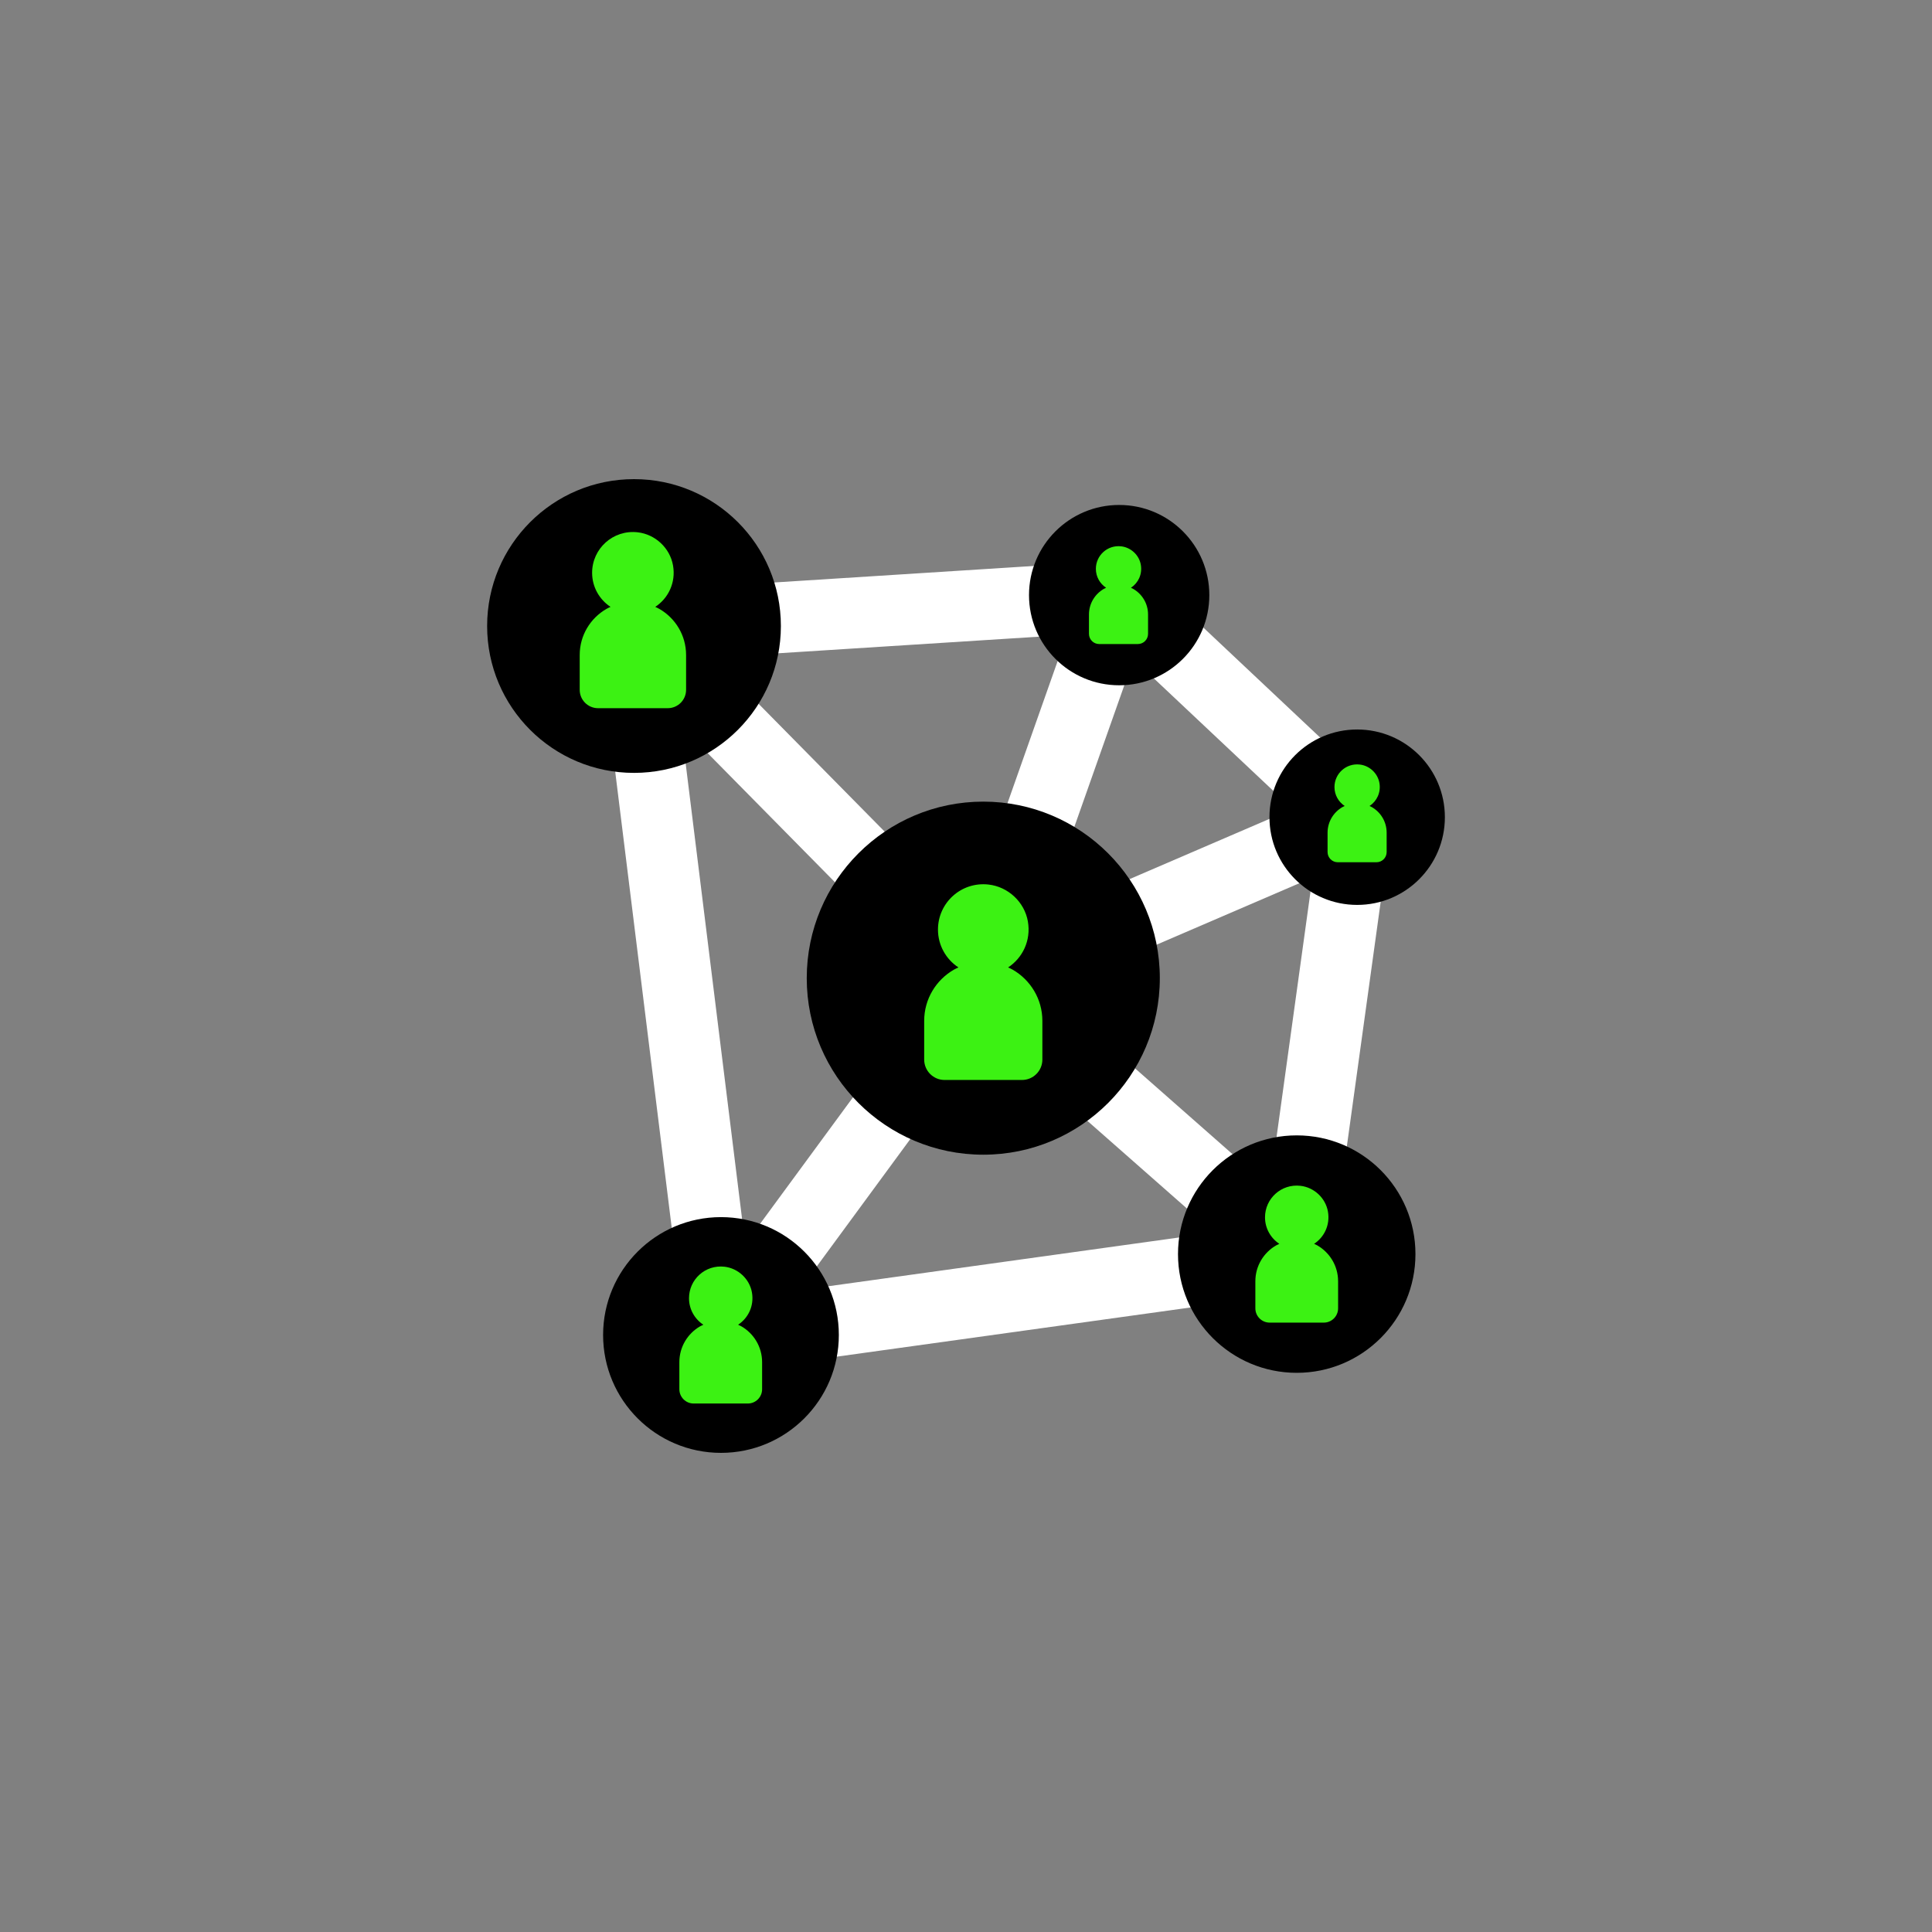 <?xml version="1.0" encoding="UTF-8"?> <svg xmlns="http://www.w3.org/2000/svg" xmlns:xlink="http://www.w3.org/1999/xlink" class="ldi-svp4in" width="360px" height="360px" viewBox="0 0 100 100" preserveAspectRatio="xMidYMid" style="background: none;"><rect x="0" y="0" width="100" height="100" style="fill:#808080;stroke:none;opacity:1;fill-opacity:1"/> <!--?xml version="1.0" encoding="utf-8"?--> <!--Generator: Adobe Illustrator 21.0.0, SVG Export Plug-In . SVG Version: 6.00 Build 0)--> <svg xmlns="http://www.w3.org/2000/svg" xmlns:xlink="http://www.w3.org/1999/xlink" id="圖層_1" x="0px" y="0px" viewBox="0 0 100 100" style="transform-origin: 50px 50px 0px;" xml:space="preserve"> <g style="transform-origin: 50px 50px 0px; transform: scale(0.63);"> <g class="ld ld-pulse" style="transform-origin: 50px 50px 0px; animation-duration: 8.6s; animation-delay: -8.6s;"> <style type="text/css" style="transform-origin: 50px 50px 0px;">.st0{fill:#666666;} .st1{fill:#EBB885;} .st2{fill:#E0E0E0;} .st3{fill:#A0C8D7;} .st4{fill:#66503A;} .st5{fill:#ABBD81;} .st6{fill:#A0C8D7;stroke:#333333;stroke-width:2;stroke-miterlimit:10;} .st7{fill:#FFFFFF;} .st8{fill:#66503A;stroke:#333333;stroke-width:2;stroke-miterlimit:10;} .st9{fill:#E0E0E0;stroke:#333333;stroke-width:2;stroke-miterlimit:10;} .st10{fill:#03AFF3;} .st11{fill:none;stroke:#333333;stroke-width:5;stroke-linecap:round;stroke-miterlimit:10;} .st12{fill:#8C6239;} .st13{fill:#F5E6C8;} .st14{fill:#333333;} .st15{fill:#F47E60;} .st16{fill:#E15B64;} .st17{fill:none;stroke:#000000;stroke-width:6;stroke-miterlimit:10;} .st18{fill:#4A3827;} .st19{fill:none;stroke:#666666;stroke-width:5.826;stroke-linecap:round;stroke-miterlimit:10;} .st20{fill:#77A4BD;} .st21{fill:#F8B26A;} .st22{fill:#849B87;} .st23{fill:none;} .st24{fill:#FFFFFF;stroke:#000000;stroke-width:4;stroke-miterlimit:10;} .st25{fill:none;stroke:#849B87;stroke-width:4;stroke-miterlimit:10;} .st26{fill:none;stroke:#849B87;stroke-width:4.172;stroke-miterlimit:10;} .st27{fill:#C33737;} .st28{fill:#FFDC6C;stroke:#FFFFFF;stroke-width:2.439;stroke-miterlimit:10;} .st29{stroke:#000000;stroke-width:3;stroke-miterlimit:10;} .st30{stroke:#000000;stroke-width:3;stroke-linecap:round;stroke-linejoin:round;stroke-miterlimit:10;} .st31{fill:#E0E0E0;stroke:#000000;stroke-width:3;stroke-miterlimit:10;} .st32{fill:#735441;} .st33{fill:#C8DC96;} .st34{fill:#F5E6C8;stroke:#C33737;stroke-width:6;stroke-miterlimit:10;} .st35{fill:#F5E6C8;stroke:#000000;stroke-width:4.239;stroke-miterlimit:10;} .st36{fill:#F5E169;} .st37{fill:#FFDC6C;} .st38{fill:none;stroke:#000000;stroke-width:5.134;stroke-miterlimit:10;} .st39{fill:none;stroke:#000000;stroke-width:4.908;stroke-miterlimit:10;} .st40{fill:none;stroke:#000000;stroke-width:5.037;stroke-miterlimit:10;} .st41{fill:none;stroke:#000000;stroke-width:5.433;stroke-miterlimit:10;} .st42{fill:none;stroke:#333333;stroke-width:4.308;stroke-miterlimit:10;} .st43{fill:#F8B26A;stroke:#333333;stroke-width:3;stroke-miterlimit:10;} .st44{fill:#FFFF00;stroke:#333333;stroke-width:3;stroke-miterlimit:10;} .st45{fill:#F8B26A;stroke:#F47E60;stroke-width:2.326;stroke-miterlimit:10;} .st46{fill:#333333;stroke:#333333;stroke-width:3;stroke-miterlimit:10;} .st47{fill:#8A8A8A;} .st48{fill:none;stroke:#333333;stroke-width:3;stroke-linecap:round;stroke-linejoin:round;stroke-miterlimit:10;} .st49{fill:none;stroke:#333333;stroke-width:2;stroke-linecap:round;stroke-linejoin:round;stroke-miterlimit:10;} .st50{fill:#983733;} .st51{fill:#D50D01;} .st52{fill:#81C927;} .st53{fill:#C33737;stroke:#333333;stroke-width:2;stroke-miterlimit:10;} .st54{fill:#F5E6C8;stroke:#333333;stroke-width:2;stroke-miterlimit:10;} .st55{fill:#FFFFFF;stroke:#333333;stroke-width:4;stroke-miterlimit:10;} .st56{fill:none;stroke:#E15B64;stroke-width:3;stroke-miterlimit:10;} .st57{fill:#FFFFFF;stroke:#333333;stroke-width:6;stroke-linecap:round;stroke-miterlimit:10;}</style> <g style="transform-origin: 50px 50px 0px;"> <line class="st19" x1="22.643" y1="22.148" x2="29.869" y2="80.478" stroke="#ffffff" style="stroke: rgb(255, 255, 255);"></line> </g> <g style="transform-origin: 50px 50px 0px;"> <line class="st19" x1="22.643" y1="22.148" x2="62.503" y2="19.61" stroke="#ffffff" style="stroke: rgb(255, 255, 255);"></line> </g> <g style="transform-origin: 50px 50px 0px;"> <line class="st19" x1="62.503" y1="19.61" x2="82.057" y2="38.018" stroke="#ffffff" style="stroke: rgb(255, 255, 255);"></line> </g> <g style="transform-origin: 50px 50px 0px;"> <line class="st19" x1="77.091" y1="73.913" x2="82.057" y2="38.018" stroke="#ffffff" style="stroke: rgb(255, 255, 255);"></line> </g> <g style="transform-origin: 50px 50px 0px;"> <line class="st19" x1="29.869" y1="80.478" x2="77.091" y2="73.913" stroke="#ffffff" style="stroke: rgb(255, 255, 255);"></line> </g> <g style="transform-origin: 50px 50px 0px;"> <line class="st19" x1="51.339" y1="51.242" x2="29.869" y2="80.478" stroke="#ffffff" style="stroke: rgb(255, 255, 255);"></line> </g> <g style="transform-origin: 50px 50px 0px;"> <line class="st19" x1="62.503" y1="19.61" x2="51.339" y2="51.242" stroke="#ffffff" style="stroke: rgb(255, 255, 255);"></line> </g> <g style="transform-origin: 50px 50px 0px;"> <line class="st19" x1="22.643" y1="22.148" x2="51.339" y2="51.242" stroke="#ffffff" style="stroke: rgb(255, 255, 255);"></line> </g> <g style="transform-origin: 50px 50px 0px;"> <line class="st19" x1="82.057" y1="38.018" x2="51.339" y2="51.242" stroke="#ffffff" style="stroke: rgb(255, 255, 255);"></line> </g> <g style="transform-origin: 50px 50px 0px;"> <line class="st19" x1="77.091" y1="73.913" x2="51.339" y2="51.242" stroke="#ffffff" style="stroke: rgb(255, 255, 255);"></line> </g> <g style="transform-origin: 50px 50px 0px;"> <circle class="st14" cx="22.724" cy="22.067" r="12.067" fill="#000000" stroke="#000000" style="fill: rgb(0, 0, 0); stroke: rgb(0, 0, 0);"></circle> </g> <g style="transform-origin: 50px 50px 0px;"> <circle class="st14" cx="62.584" cy="19.529" r="7.407" fill="#000000" stroke="#000000" style="fill: rgb(0, 0, 0); stroke: rgb(0, 0, 0);"></circle> </g> <g style="transform-origin: 50px 50px 0px;"> <circle class="st14" cx="82.138" cy="37.775" r="7.206" fill="#000000" stroke="#000000" style="fill: rgb(0, 0, 0); stroke: rgb(0, 0, 0);"></circle> </g> <g style="transform-origin: 50px 50px 0px;"> <circle class="st14" cx="77.172" cy="73.67" r="9.754" fill="#000000" stroke="#000000" style="fill: rgb(0, 0, 0); stroke: rgb(0, 0, 0);"></circle> </g> <g style="transform-origin: 50px 50px 0px;"> <circle class="st14" cx="29.869" cy="80.316" r="9.684" fill="#000000" stroke="#000000" style="fill: rgb(0, 0, 0); stroke: rgb(0, 0, 0);"></circle> </g> <g style="transform-origin: 50px 50px 0px;"> <circle class="st14" cx="51.42" cy="50.999" r="14.504" fill="#000000" stroke="#000000" style="fill: rgb(0, 0, 0); stroke: rgb(0, 0, 0);"></circle> </g> <g style="transform-origin: 50px 50px 0px;"> <path class="st2" d="M53.839,50.304c-0.121-0.07-0.25-0.128-0.378-0.187c1.182-0.777,1.896-2.207,1.623-3.779 c-0.277-1.594-1.62-2.847-3.228-3.03c-2.251-0.256-4.159,1.498-4.159,3.698c0,1.302,0.669,2.446,1.681,3.111 c-0.128,0.06-0.257,0.117-0.378,0.187c-1.454,0.839-2.436,2.406-2.436,4.205v3.178c0,0.926,0.751,1.677,1.677,1.677h3.178h3.178 c0.926,0,1.677-0.751,1.677-1.677v-3.178C56.275,52.71,55.293,51.143,53.839,50.304z" stroke="#000000" fill="#3cf213" style="stroke: rgb(0, 0, 0); fill: rgb(60, 242, 19);"></path> </g> <g style="transform-origin: 50px 50px 0px;"> <path class="st2" d="M24.81,20.664c-0.109-0.063-0.225-0.115-0.34-0.169c1.064-0.7,1.707-1.987,1.46-3.401 c-0.25-1.435-1.458-2.562-2.905-2.727c-2.026-0.23-3.743,1.348-3.743,3.328c0,1.171,0.602,2.201,1.513,2.8 c-0.115,0.054-0.231,0.106-0.34,0.169c-1.309,0.755-2.192,2.165-2.192,3.785v2.861c0,0.833,0.676,1.509,1.509,1.509h2.861h2.861 c0.833,0,1.509-0.676,1.509-1.509v-2.861C27.002,22.829,26.119,21.419,24.81,20.664z" stroke="#000000" fill="#3cf213" style="stroke: rgb(0, 0, 0); fill: rgb(60, 242, 19);"></path> </g> <g style="transform-origin: 50px 50px 0px;"> <path class="st2" d="M31.543,79.603c-0.085-0.049-0.175-0.089-0.265-0.131c0.827-0.544,1.327-1.545,1.136-2.645 c-0.194-1.116-1.134-1.993-2.26-2.121c-1.576-0.179-2.911,1.049-2.911,2.588c0,0.911,0.468,1.712,1.177,2.178 c-0.089,0.042-0.18,0.082-0.265,0.131c-1.018,0.587-1.705,1.684-1.705,2.944v2.225c0,0.648,0.526,1.174,1.174,1.174h2.225h2.225 c0.648,0,1.174-0.525,1.174-1.174v-2.225C33.248,81.287,32.561,80.19,31.543,79.603z" stroke="#000000" fill="#3cf213" style="stroke: rgb(0, 0, 0); fill: rgb(60, 242, 19);"></path> </g> <g style="transform-origin: 50px 50px 0px;"> <path class="st2" d="M78.866,72.956c-0.085-0.049-0.175-0.089-0.265-0.131c0.827-0.544,1.327-1.545,1.136-2.645 c-0.194-1.116-1.134-1.993-2.26-2.121c-1.576-0.179-2.911,1.049-2.911,2.588c0,0.911,0.468,1.712,1.177,2.178 c-0.089,0.042-0.18,0.082-0.265,0.131c-1.018,0.587-1.705,1.684-1.705,2.944v2.225c0,0.648,0.525,1.174,1.174,1.174h2.225h2.225 c0.648,0,1.174-0.525,1.174-1.174V75.9C80.571,74.641,79.884,73.544,78.866,72.956z" stroke="#000000" fill="#3cf213" style="stroke: rgb(0, 0, 0); fill: rgb(60, 242, 19);"></path> </g> <g style="transform-origin: 50px 50px 0px;"> <path class="st2" d="M83.344,36.947c-0.061-0.035-0.125-0.064-0.189-0.094c0.591-0.389,0.948-1.104,0.811-1.89 c-0.139-0.797-0.81-1.423-1.614-1.515c-1.126-0.128-2.079,0.749-2.079,1.849c0,0.651,0.335,1.223,0.84,1.555 c-0.064,0.03-0.128,0.059-0.189,0.094c-0.727,0.419-1.218,1.203-1.218,2.103v1.589c0,0.463,0.375,0.838,0.838,0.838h1.589h1.589 c0.463,0,0.838-0.375,0.838-0.838V39.05C84.562,38.15,84.071,37.366,83.344,36.947z" stroke="#000000" fill="#3cf213" style="stroke: rgb(0, 0, 0); fill: rgb(60, 242, 19);"></path> </g> <g style="transform-origin: 50px 50px 0px;"> <path class="st2" d="M63.741,19.019c-0.061-0.035-0.125-0.064-0.189-0.094c0.591-0.389,0.948-1.104,0.811-1.89 c-0.139-0.797-0.81-1.423-1.614-1.515c-1.126-0.128-2.079,0.749-2.079,1.849c0,0.651,0.335,1.223,0.84,1.555 c-0.064,0.03-0.128,0.059-0.189,0.094c-0.727,0.419-1.218,1.203-1.218,2.103v1.589c0,0.463,0.375,0.838,0.838,0.838h1.589h1.589 c0.463,0,0.838-0.375,0.838-0.838v-1.589C64.959,20.222,64.468,19.438,63.741,19.019z" stroke="#000000" fill="#3cf213" style="stroke: rgb(0, 0, 0); fill: rgb(60, 242, 19);"></path> </g>  </g> </g> <style type="text/css" style="transform-origin: 50px 50px 0px;">path,ellipse,circle,rect,polygon,polyline,line { stroke-width: 0; }@keyframes ld-pulse { 0% { -webkit-transform: scale(1.1); transform: scale(1.1); } 50% { -webkit-transform: scale(0.9); transform: scale(0.9); } 51% { -webkit-transform: scale(1.1); transform: scale(1.1); } 100% { -webkit-transform: scale(0.9); transform: scale(0.9); } } @-webkit-keyframes ld-pulse { 0% { -webkit-transform: scale(1.1); transform: scale(1.1); } 50% { -webkit-transform: scale(0.9); transform: scale(0.9); } 51% { -webkit-transform: scale(1.1); transform: scale(1.1); } 100% { -webkit-transform: scale(0.9); transform: scale(0.9); } } .ld.ld-pulse { -webkit-animation: ld-pulse 0.8s infinite cubic-bezier(0.215, 0.61, 0.355, 1); animation: ld-pulse 0.8s infinite cubic-bezier(0.215, 0.61, 0.355, 1); } </style> </svg> </svg> 